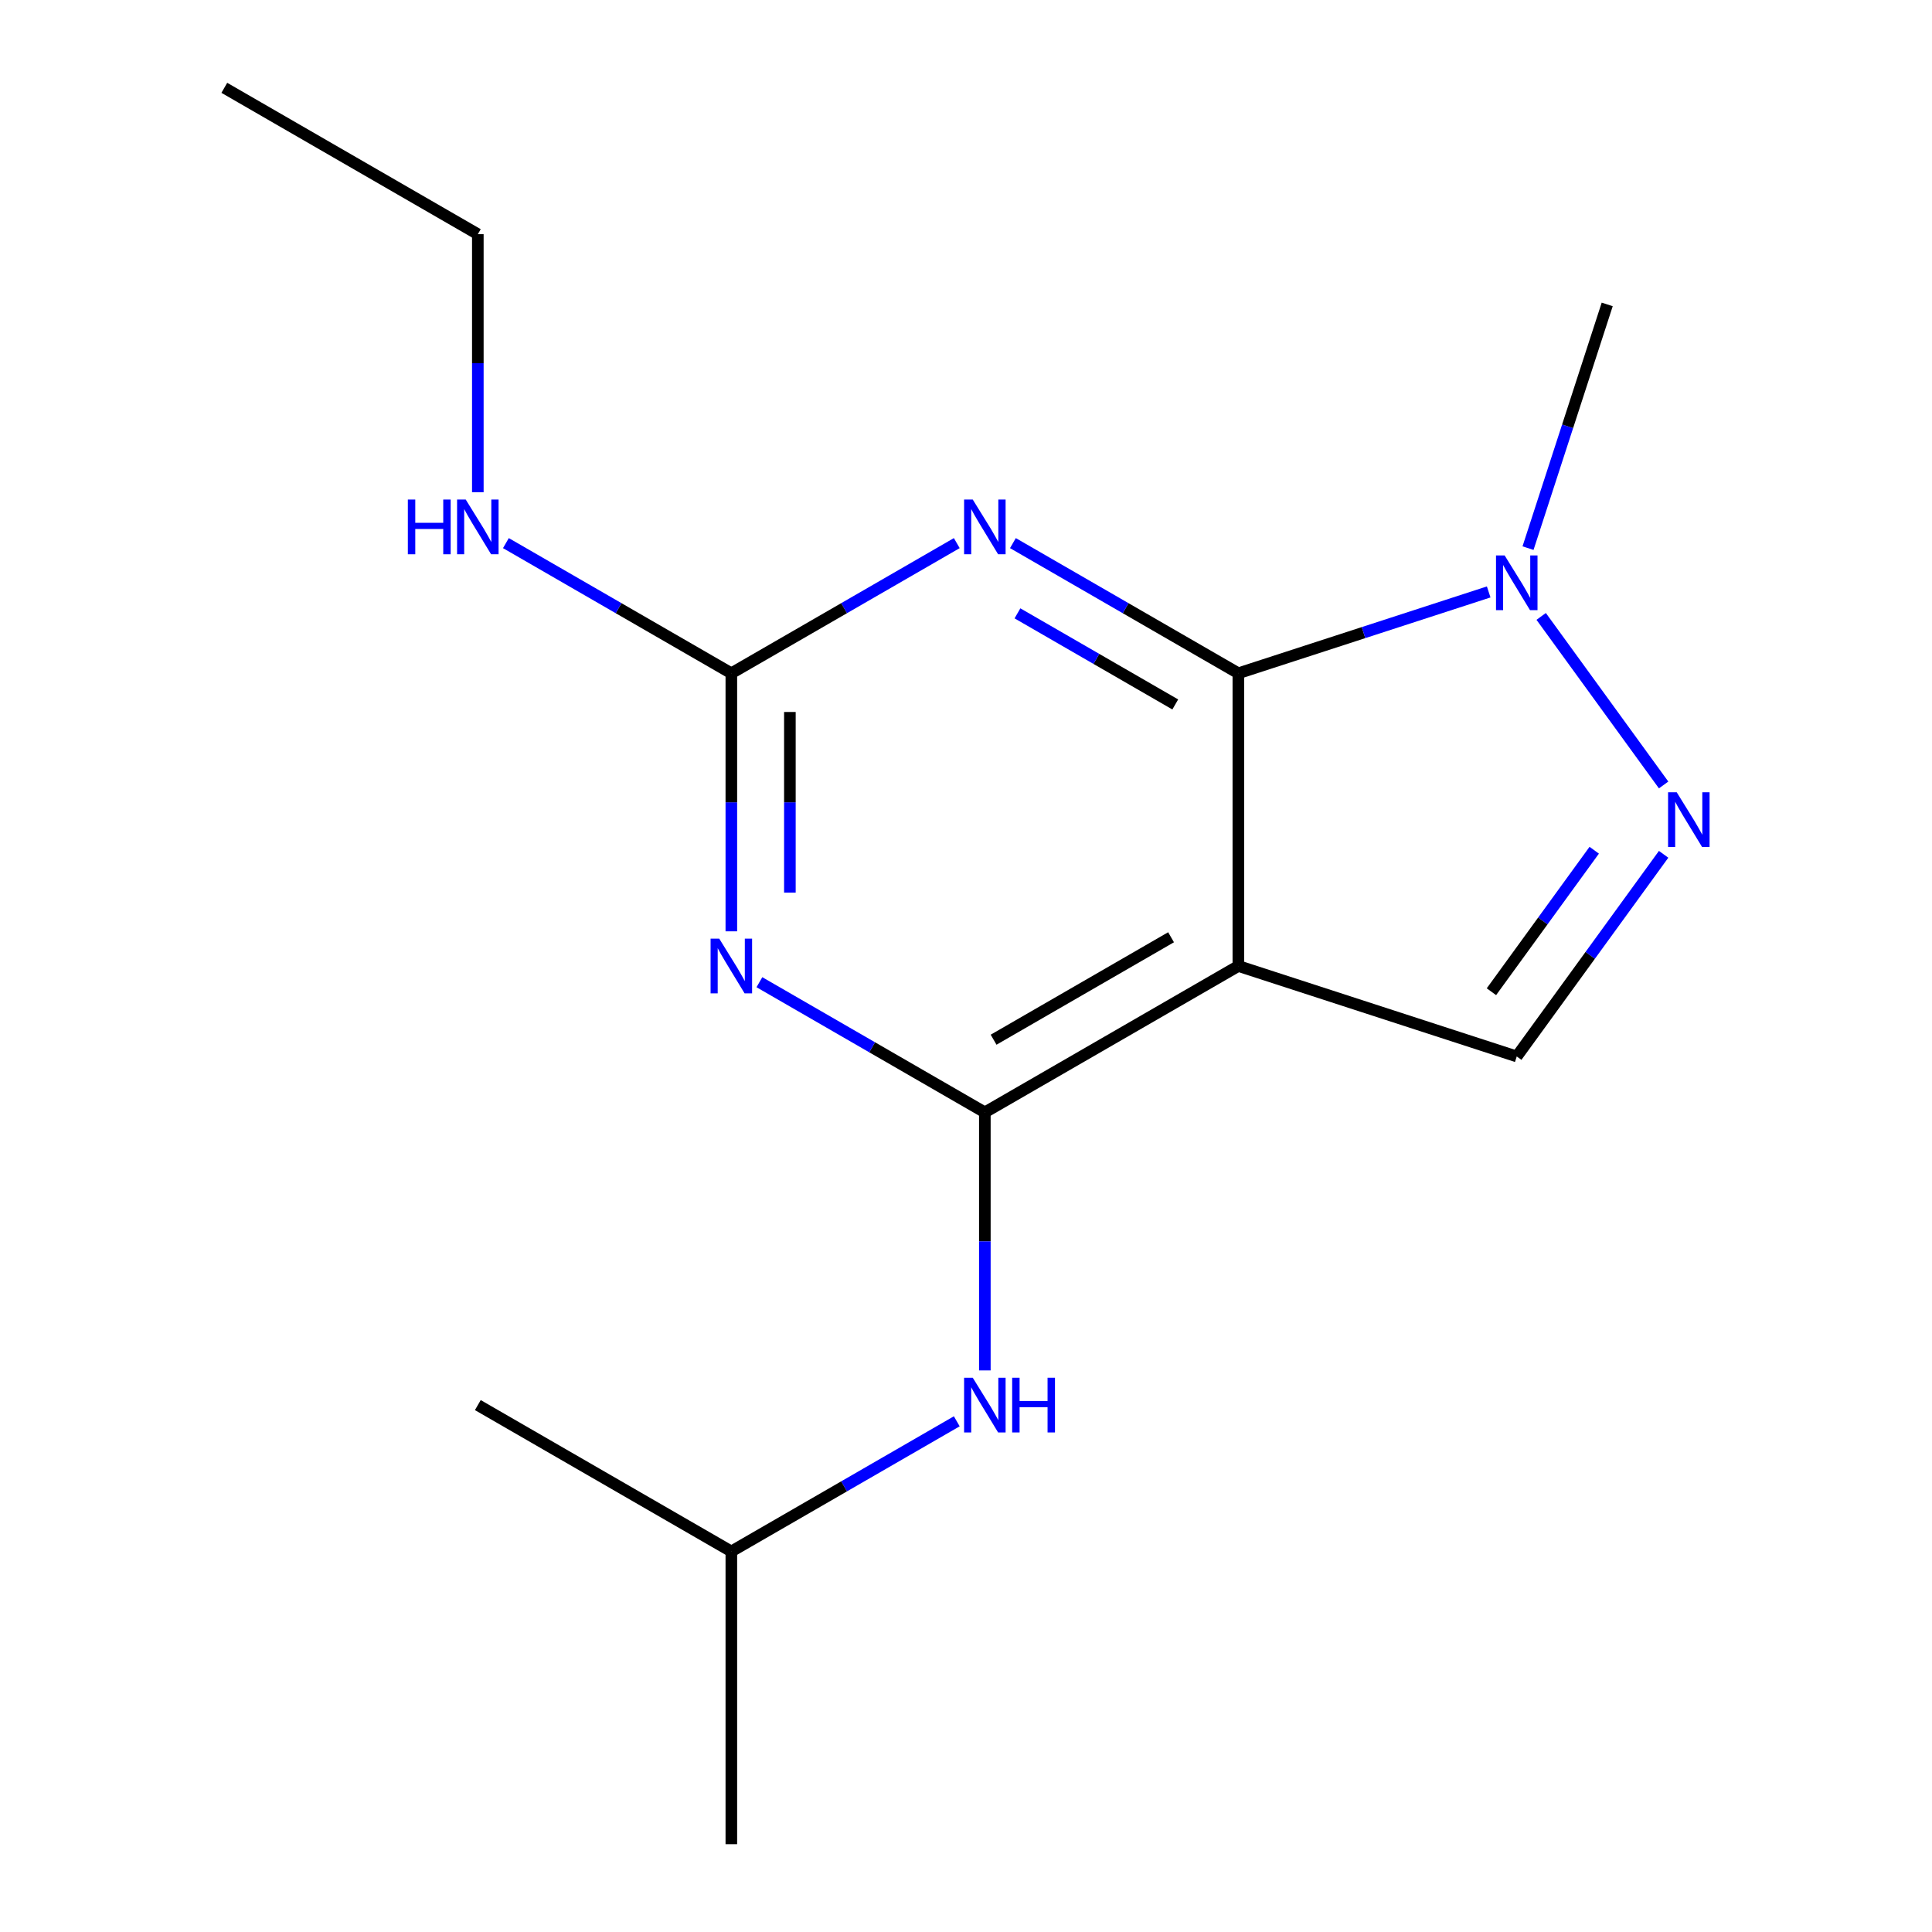 <?xml version='1.0' encoding='iso-8859-1'?>
<svg version='1.1' baseProfile='full'
              xmlns='http://www.w3.org/2000/svg'
                      xmlns:rdkit='http://www.rdkit.org/xml'
                      xmlns:xlink='http://www.w3.org/1999/xlink'
                  xml:space='preserve'
width='1000px' height='1000px' viewBox='0 0 1000 1000'>
<!-- END OF HEADER -->
<rect style='opacity:1.0;fill:#FFFFFF;stroke:none' width='1000' height='1000' x='0' y='0'> </rect>
<path class='bond-0' d='M 640.971,348.485 L 640.971,500' style='fill:none;fill-rule:evenodd;stroke:#000000;stroke-width:6px;stroke-linecap:butt;stroke-linejoin:miter;stroke-opacity:1' />
<path class='bond-2' d='M 640.971,348.485 L 582.627,314.8' style='fill:none;fill-rule:evenodd;stroke:#000000;stroke-width:6px;stroke-linecap:butt;stroke-linejoin:miter;stroke-opacity:1' />
<path class='bond-2' d='M 582.627,314.8 L 524.283,281.115' style='fill:none;fill-rule:evenodd;stroke:#0000FF;stroke-width:6px;stroke-linecap:butt;stroke-linejoin:miter;stroke-opacity:1' />
<path class='bond-2' d='M 608.316,364.623 L 567.476,341.043' style='fill:none;fill-rule:evenodd;stroke:#000000;stroke-width:6px;stroke-linecap:butt;stroke-linejoin:miter;stroke-opacity:1' />
<path class='bond-2' d='M 567.476,341.043 L 526.635,317.464' style='fill:none;fill-rule:evenodd;stroke:#0000FF;stroke-width:6px;stroke-linecap:butt;stroke-linejoin:miter;stroke-opacity:1' />
<path class='bond-6' d='M 640.971,348.485 L 705.757,327.435' style='fill:none;fill-rule:evenodd;stroke:#000000;stroke-width:6px;stroke-linecap:butt;stroke-linejoin:miter;stroke-opacity:1' />
<path class='bond-6' d='M 705.757,327.435 L 770.543,306.384' style='fill:none;fill-rule:evenodd;stroke:#0000FF;stroke-width:6px;stroke-linecap:butt;stroke-linejoin:miter;stroke-opacity:1' />
<path class='bond-1' d='M 640.971,500 L 509.755,575.758' style='fill:none;fill-rule:evenodd;stroke:#000000;stroke-width:6px;stroke-linecap:butt;stroke-linejoin:miter;stroke-opacity:1' />
<path class='bond-1' d='M 606.137,485.12 L 514.286,538.151' style='fill:none;fill-rule:evenodd;stroke:#000000;stroke-width:6px;stroke-linecap:butt;stroke-linejoin:miter;stroke-opacity:1' />
<path class='bond-7' d='M 640.971,500 L 785.071,546.821' style='fill:none;fill-rule:evenodd;stroke:#000000;stroke-width:6px;stroke-linecap:butt;stroke-linejoin:miter;stroke-opacity:1' />
<path class='bond-8' d='M 509.755,575.758 L 509.755,642.541' style='fill:none;fill-rule:evenodd;stroke:#000000;stroke-width:6px;stroke-linecap:butt;stroke-linejoin:miter;stroke-opacity:1' />
<path class='bond-8' d='M 509.755,642.541 L 509.755,709.325' style='fill:none;fill-rule:evenodd;stroke:#0000FF;stroke-width:6px;stroke-linecap:butt;stroke-linejoin:miter;stroke-opacity:1' />
<path class='bond-17' d='M 509.755,575.758 L 451.411,542.073' style='fill:none;fill-rule:evenodd;stroke:#000000;stroke-width:6px;stroke-linecap:butt;stroke-linejoin:miter;stroke-opacity:1' />
<path class='bond-17' d='M 451.411,542.073 L 393.067,508.388' style='fill:none;fill-rule:evenodd;stroke:#0000FF;stroke-width:6px;stroke-linecap:butt;stroke-linejoin:miter;stroke-opacity:1' />
<path class='bond-4' d='M 495.227,281.115 L 436.883,314.8' style='fill:none;fill-rule:evenodd;stroke:#0000FF;stroke-width:6px;stroke-linecap:butt;stroke-linejoin:miter;stroke-opacity:1' />
<path class='bond-4' d='M 436.883,314.8 L 378.539,348.485' style='fill:none;fill-rule:evenodd;stroke:#000000;stroke-width:6px;stroke-linecap:butt;stroke-linejoin:miter;stroke-opacity:1' />
<path class='bond-3' d='M 378.539,482.052 L 378.539,415.268' style='fill:none;fill-rule:evenodd;stroke:#0000FF;stroke-width:6px;stroke-linecap:butt;stroke-linejoin:miter;stroke-opacity:1' />
<path class='bond-3' d='M 378.539,415.268 L 378.539,348.485' style='fill:none;fill-rule:evenodd;stroke:#000000;stroke-width:6px;stroke-linecap:butt;stroke-linejoin:miter;stroke-opacity:1' />
<path class='bond-3' d='M 408.842,462.017 L 408.842,415.268' style='fill:none;fill-rule:evenodd;stroke:#0000FF;stroke-width:6px;stroke-linecap:butt;stroke-linejoin:miter;stroke-opacity:1' />
<path class='bond-3' d='M 408.842,415.268 L 408.842,368.52' style='fill:none;fill-rule:evenodd;stroke:#000000;stroke-width:6px;stroke-linecap:butt;stroke-linejoin:miter;stroke-opacity:1' />
<path class='bond-9' d='M 378.539,348.485 L 320.195,314.8' style='fill:none;fill-rule:evenodd;stroke:#000000;stroke-width:6px;stroke-linecap:butt;stroke-linejoin:miter;stroke-opacity:1' />
<path class='bond-9' d='M 320.195,314.8 L 261.851,281.115' style='fill:none;fill-rule:evenodd;stroke:#0000FF;stroke-width:6px;stroke-linecap:butt;stroke-linejoin:miter;stroke-opacity:1' />
<path class='bond-5' d='M 861.089,406.295 L 797.708,319.057' style='fill:none;fill-rule:evenodd;stroke:#0000FF;stroke-width:6px;stroke-linecap:butt;stroke-linejoin:miter;stroke-opacity:1' />
<path class='bond-16' d='M 861.089,442.19 L 823.08,494.506' style='fill:none;fill-rule:evenodd;stroke:#0000FF;stroke-width:6px;stroke-linecap:butt;stroke-linejoin:miter;stroke-opacity:1' />
<path class='bond-16' d='M 823.08,494.506 L 785.071,546.821' style='fill:none;fill-rule:evenodd;stroke:#000000;stroke-width:6px;stroke-linecap:butt;stroke-linejoin:miter;stroke-opacity:1' />
<path class='bond-16' d='M 825.171,440.073 L 798.564,476.694' style='fill:none;fill-rule:evenodd;stroke:#0000FF;stroke-width:6px;stroke-linecap:butt;stroke-linejoin:miter;stroke-opacity:1' />
<path class='bond-16' d='M 798.564,476.694 L 771.958,513.315' style='fill:none;fill-rule:evenodd;stroke:#000000;stroke-width:6px;stroke-linecap:butt;stroke-linejoin:miter;stroke-opacity:1' />
<path class='bond-10' d='M 790.902,283.716 L 811.397,220.64' style='fill:none;fill-rule:evenodd;stroke:#0000FF;stroke-width:6px;stroke-linecap:butt;stroke-linejoin:miter;stroke-opacity:1' />
<path class='bond-10' d='M 811.397,220.64 L 831.891,157.565' style='fill:none;fill-rule:evenodd;stroke:#000000;stroke-width:6px;stroke-linecap:butt;stroke-linejoin:miter;stroke-opacity:1' />
<path class='bond-11' d='M 495.227,735.66 L 436.883,769.345' style='fill:none;fill-rule:evenodd;stroke:#0000FF;stroke-width:6px;stroke-linecap:butt;stroke-linejoin:miter;stroke-opacity:1' />
<path class='bond-11' d='M 436.883,769.345 L 378.539,803.03' style='fill:none;fill-rule:evenodd;stroke:#000000;stroke-width:6px;stroke-linecap:butt;stroke-linejoin:miter;stroke-opacity:1' />
<path class='bond-12' d='M 247.323,254.779 L 247.323,187.996' style='fill:none;fill-rule:evenodd;stroke:#0000FF;stroke-width:6px;stroke-linecap:butt;stroke-linejoin:miter;stroke-opacity:1' />
<path class='bond-12' d='M 247.323,187.996 L 247.323,121.212' style='fill:none;fill-rule:evenodd;stroke:#000000;stroke-width:6px;stroke-linecap:butt;stroke-linejoin:miter;stroke-opacity:1' />
<path class='bond-13' d='M 378.539,803.03 L 378.539,954.545' style='fill:none;fill-rule:evenodd;stroke:#000000;stroke-width:6px;stroke-linecap:butt;stroke-linejoin:miter;stroke-opacity:1' />
<path class='bond-14' d='M 378.539,803.03 L 247.323,727.273' style='fill:none;fill-rule:evenodd;stroke:#000000;stroke-width:6px;stroke-linecap:butt;stroke-linejoin:miter;stroke-opacity:1' />
<path class='bond-15' d='M 247.323,121.212 L 116.107,45.455' style='fill:none;fill-rule:evenodd;stroke:#000000;stroke-width:6px;stroke-linecap:butt;stroke-linejoin:miter;stroke-opacity:1' />
<path  class='atom-3' d='M 503.495 258.567
L 512.775 273.567
Q 513.695 275.047, 515.175 277.727
Q 516.655 280.407, 516.735 280.567
L 516.735 258.567
L 520.495 258.567
L 520.495 286.887
L 516.615 286.887
L 506.655 270.487
Q 505.495 268.567, 504.255 266.367
Q 503.055 264.167, 502.695 263.487
L 502.695 286.887
L 499.015 286.887
L 499.015 258.567
L 503.495 258.567
' fill='#0000FF'/>
<path  class='atom-4' d='M 372.279 485.84
L 381.559 500.84
Q 382.479 502.32, 383.959 505
Q 385.439 507.68, 385.519 507.84
L 385.519 485.84
L 389.279 485.84
L 389.279 514.16
L 385.399 514.16
L 375.439 497.76
Q 374.279 495.84, 373.039 493.64
Q 371.839 491.44, 371.479 490.76
L 371.479 514.16
L 367.799 514.16
L 367.799 485.84
L 372.279 485.84
' fill='#0000FF'/>
<path  class='atom-6' d='M 867.869 410.082
L 877.149 425.082
Q 878.069 426.562, 879.549 429.242
Q 881.029 431.922, 881.109 432.082
L 881.109 410.082
L 884.869 410.082
L 884.869 438.402
L 880.989 438.402
L 871.029 422.002
Q 869.869 420.082, 868.629 417.882
Q 867.429 415.682, 867.069 415.002
L 867.069 438.402
L 863.389 438.402
L 863.389 410.082
L 867.869 410.082
' fill='#0000FF'/>
<path  class='atom-7' d='M 778.811 287.504
L 788.091 302.504
Q 789.011 303.984, 790.491 306.664
Q 791.971 309.344, 792.051 309.504
L 792.051 287.504
L 795.811 287.504
L 795.811 315.824
L 791.931 315.824
L 781.971 299.424
Q 780.811 297.504, 779.571 295.304
Q 778.371 293.104, 778.011 292.424
L 778.011 315.824
L 774.331 315.824
L 774.331 287.504
L 778.811 287.504
' fill='#0000FF'/>
<path  class='atom-9' d='M 503.495 713.113
L 512.775 728.113
Q 513.695 729.593, 515.175 732.273
Q 516.655 734.953, 516.735 735.113
L 516.735 713.113
L 520.495 713.113
L 520.495 741.433
L 516.615 741.433
L 506.655 725.033
Q 505.495 723.113, 504.255 720.913
Q 503.055 718.713, 502.695 718.033
L 502.695 741.433
L 499.015 741.433
L 499.015 713.113
L 503.495 713.113
' fill='#0000FF'/>
<path  class='atom-9' d='M 523.895 713.113
L 527.735 713.113
L 527.735 725.153
L 542.215 725.153
L 542.215 713.113
L 546.055 713.113
L 546.055 741.433
L 542.215 741.433
L 542.215 728.353
L 527.735 728.353
L 527.735 741.433
L 523.895 741.433
L 523.895 713.113
' fill='#0000FF'/>
<path  class='atom-10' d='M 211.103 258.567
L 214.943 258.567
L 214.943 270.607
L 229.423 270.607
L 229.423 258.567
L 233.263 258.567
L 233.263 286.887
L 229.423 286.887
L 229.423 273.807
L 214.943 273.807
L 214.943 286.887
L 211.103 286.887
L 211.103 258.567
' fill='#0000FF'/>
<path  class='atom-10' d='M 241.063 258.567
L 250.343 273.567
Q 251.263 275.047, 252.743 277.727
Q 254.223 280.407, 254.303 280.567
L 254.303 258.567
L 258.063 258.567
L 258.063 286.887
L 254.183 286.887
L 244.223 270.487
Q 243.063 268.567, 241.823 266.367
Q 240.623 264.167, 240.263 263.487
L 240.263 286.887
L 236.583 286.887
L 236.583 258.567
L 241.063 258.567
' fill='#0000FF'/>
</svg>
